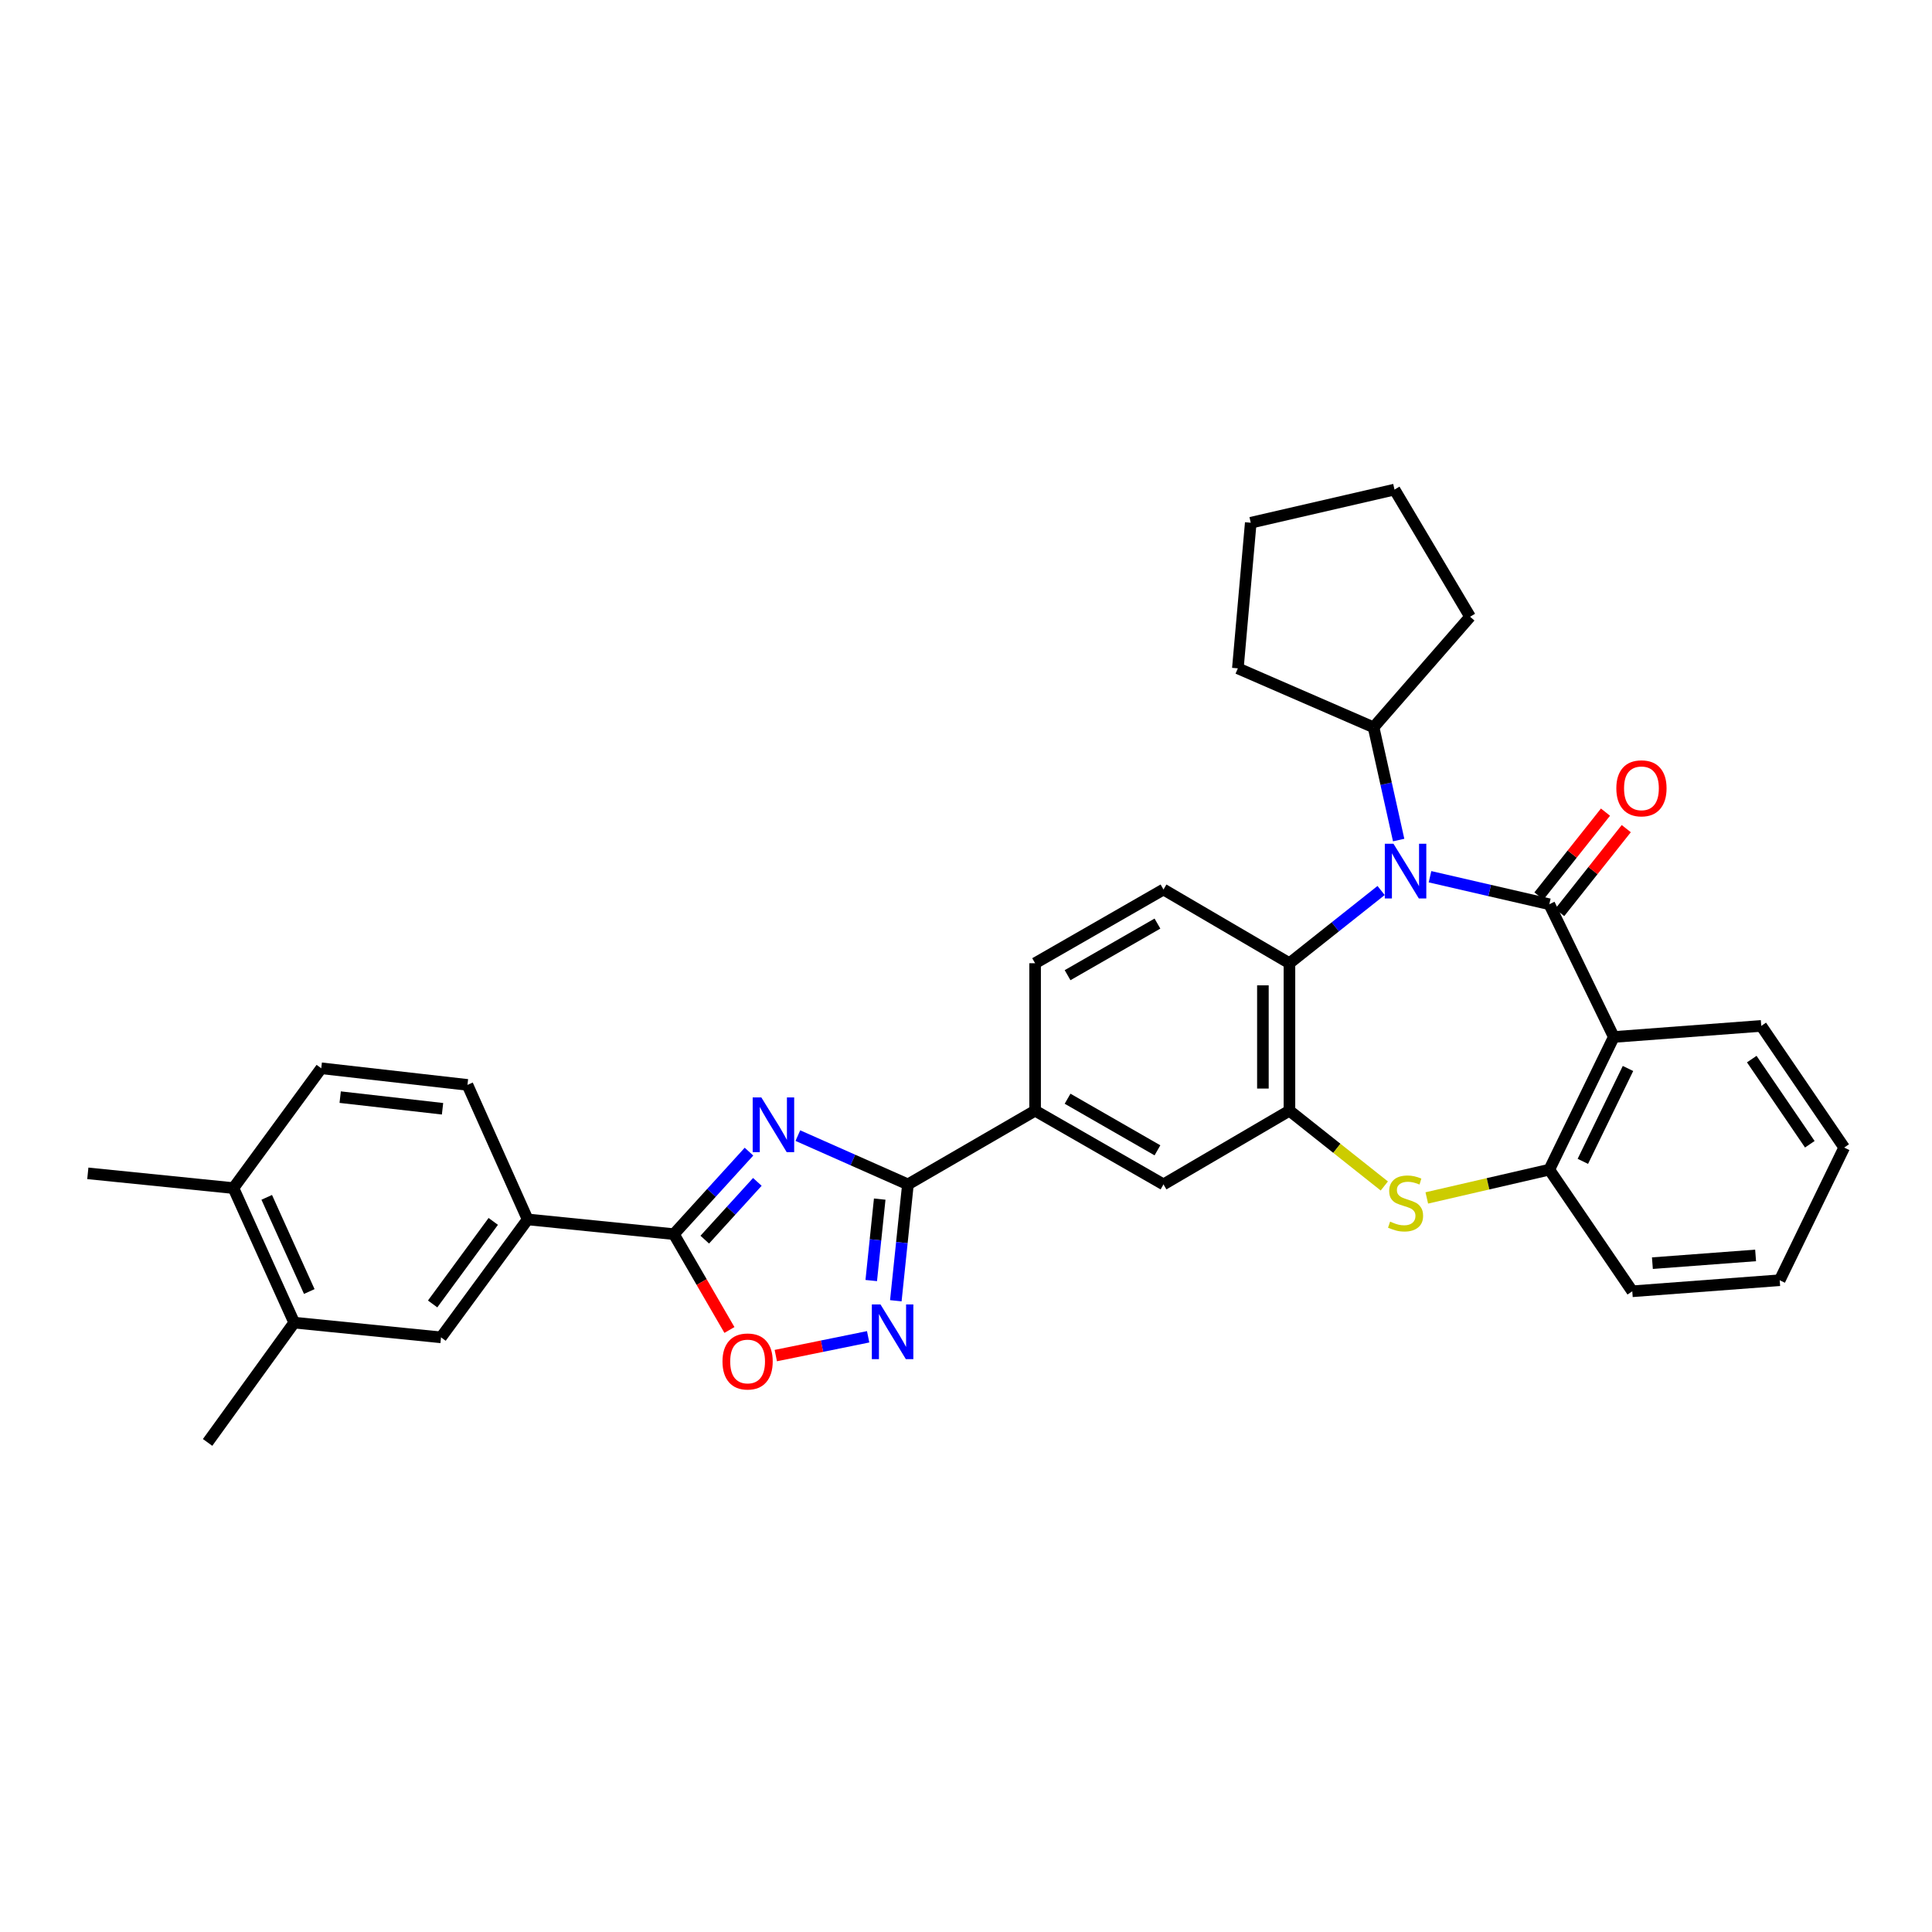 <?xml version='1.0' encoding='iso-8859-1'?>
<svg version='1.1' baseProfile='full'
              xmlns='http://www.w3.org/2000/svg'
                      xmlns:rdkit='http://www.rdkit.org/xml'
                      xmlns:xlink='http://www.w3.org/1999/xlink'
                  xml:space='preserve'
width='1000px' height='1000px' viewBox='0 0 1000 1000'>
<!-- END OF HEADER -->
<rect style='opacity:1.0;fill:#FFFFFF;stroke:none' width='1000' height='1000' x='0' y='0'> </rect>
<path class='bond-0' d='M 801.921,468.04 L 771.044,460.918' style='fill:none;fill-rule:evenodd;stroke:#000000;stroke-width:6px;stroke-linecap:butt;stroke-linejoin:miter;stroke-opacity:1' />
<path class='bond-0' d='M 771.044,460.918 L 740.166,453.796' style='fill:none;fill-rule:evenodd;stroke:#0000FF;stroke-width:6px;stroke-linecap:butt;stroke-linejoin:miter;stroke-opacity:1' />
<path class='bond-2' d='M 801.921,468.04 L 835.3,536.737' style='fill:none;fill-rule:evenodd;stroke:#000000;stroke-width:6px;stroke-linecap:butt;stroke-linejoin:miter;stroke-opacity:1' />
<path class='bond-16' d='M 807.301,472.31 L 824.527,450.605' style='fill:none;fill-rule:evenodd;stroke:#000000;stroke-width:6px;stroke-linecap:butt;stroke-linejoin:miter;stroke-opacity:1' />
<path class='bond-16' d='M 824.527,450.605 L 841.753,428.9' style='fill:none;fill-rule:evenodd;stroke:#FF0000;stroke-width:6px;stroke-linecap:butt;stroke-linejoin:miter;stroke-opacity:1' />
<path class='bond-16' d='M 796.541,463.771 L 813.767,442.066' style='fill:none;fill-rule:evenodd;stroke:#000000;stroke-width:6px;stroke-linecap:butt;stroke-linejoin:miter;stroke-opacity:1' />
<path class='bond-16' d='M 813.767,442.066 L 830.993,420.361' style='fill:none;fill-rule:evenodd;stroke:#FF0000;stroke-width:6px;stroke-linecap:butt;stroke-linejoin:miter;stroke-opacity:1' />
<path class='bond-8' d='M 714.859,460.921 L 691.136,479.743' style='fill:none;fill-rule:evenodd;stroke:#0000FF;stroke-width:6px;stroke-linecap:butt;stroke-linejoin:miter;stroke-opacity:1' />
<path class='bond-8' d='M 691.136,479.743 L 667.414,498.565' style='fill:none;fill-rule:evenodd;stroke:#000000;stroke-width:6px;stroke-linecap:butt;stroke-linejoin:miter;stroke-opacity:1' />
<path class='bond-18' d='M 723.944,434.812 L 717.454,405.635' style='fill:none;fill-rule:evenodd;stroke:#0000FF;stroke-width:6px;stroke-linecap:butt;stroke-linejoin:miter;stroke-opacity:1' />
<path class='bond-18' d='M 717.454,405.635 L 710.965,376.458' style='fill:none;fill-rule:evenodd;stroke:#000000;stroke-width:6px;stroke-linecap:butt;stroke-linejoin:miter;stroke-opacity:1' />
<path class='bond-1' d='M 412.972,587.792 L 441.456,600.417' style='fill:none;fill-rule:evenodd;stroke:#0000FF;stroke-width:6px;stroke-linecap:butt;stroke-linejoin:miter;stroke-opacity:1' />
<path class='bond-1' d='M 441.456,600.417 L 469.941,613.041' style='fill:none;fill-rule:evenodd;stroke:#000000;stroke-width:6px;stroke-linecap:butt;stroke-linejoin:miter;stroke-opacity:1' />
<path class='bond-4' d='M 387.675,596.088 L 368.235,617.442' style='fill:none;fill-rule:evenodd;stroke:#0000FF;stroke-width:6px;stroke-linecap:butt;stroke-linejoin:miter;stroke-opacity:1' />
<path class='bond-4' d='M 368.235,617.442 L 348.795,638.796' style='fill:none;fill-rule:evenodd;stroke:#000000;stroke-width:6px;stroke-linecap:butt;stroke-linejoin:miter;stroke-opacity:1' />
<path class='bond-4' d='M 392.001,611.741 L 378.393,626.689' style='fill:none;fill-rule:evenodd;stroke:#0000FF;stroke-width:6px;stroke-linecap:butt;stroke-linejoin:miter;stroke-opacity:1' />
<path class='bond-4' d='M 378.393,626.689 L 364.785,641.637' style='fill:none;fill-rule:evenodd;stroke:#000000;stroke-width:6px;stroke-linecap:butt;stroke-linejoin:miter;stroke-opacity:1' />
<path class='bond-10' d='M 835.3,536.737 L 801.921,605.41' style='fill:none;fill-rule:evenodd;stroke:#000000;stroke-width:6px;stroke-linecap:butt;stroke-linejoin:miter;stroke-opacity:1' />
<path class='bond-10' d='M 842.647,553.042 L 819.282,601.114' style='fill:none;fill-rule:evenodd;stroke:#000000;stroke-width:6px;stroke-linecap:butt;stroke-linejoin:miter;stroke-opacity:1' />
<path class='bond-23' d='M 835.3,536.737 L 911.62,531.006' style='fill:none;fill-rule:evenodd;stroke:#000000;stroke-width:6px;stroke-linecap:butt;stroke-linejoin:miter;stroke-opacity:1' />
<path class='bond-3' d='M 469.941,613.041 L 535.767,574.885' style='fill:none;fill-rule:evenodd;stroke:#000000;stroke-width:6px;stroke-linecap:butt;stroke-linejoin:miter;stroke-opacity:1' />
<path class='bond-5' d='M 469.941,613.041 L 466.809,643.154' style='fill:none;fill-rule:evenodd;stroke:#000000;stroke-width:6px;stroke-linecap:butt;stroke-linejoin:miter;stroke-opacity:1' />
<path class='bond-5' d='M 466.809,643.154 L 463.676,673.268' style='fill:none;fill-rule:evenodd;stroke:#0000FF;stroke-width:6px;stroke-linecap:butt;stroke-linejoin:miter;stroke-opacity:1' />
<path class='bond-5' d='M 455.339,620.654 L 453.146,641.733' style='fill:none;fill-rule:evenodd;stroke:#000000;stroke-width:6px;stroke-linecap:butt;stroke-linejoin:miter;stroke-opacity:1' />
<path class='bond-5' d='M 453.146,641.733 L 450.954,662.813' style='fill:none;fill-rule:evenodd;stroke:#0000FF;stroke-width:6px;stroke-linecap:butt;stroke-linejoin:miter;stroke-opacity:1' />
<path class='bond-12' d='M 348.795,638.796 L 273.109,631.165' style='fill:none;fill-rule:evenodd;stroke:#000000;stroke-width:6px;stroke-linecap:butt;stroke-linejoin:miter;stroke-opacity:1' />
<path class='bond-37' d='M 348.795,638.796 L 363.174,663.595' style='fill:none;fill-rule:evenodd;stroke:#000000;stroke-width:6px;stroke-linecap:butt;stroke-linejoin:miter;stroke-opacity:1' />
<path class='bond-37' d='M 363.174,663.595 L 377.553,688.394' style='fill:none;fill-rule:evenodd;stroke:#FF0000;stroke-width:6px;stroke-linecap:butt;stroke-linejoin:miter;stroke-opacity:1' />
<path class='bond-9' d='M 449.35,691.921 L 425.45,696.784' style='fill:none;fill-rule:evenodd;stroke:#0000FF;stroke-width:6px;stroke-linecap:butt;stroke-linejoin:miter;stroke-opacity:1' />
<path class='bond-9' d='M 425.45,696.784 L 401.551,701.647' style='fill:none;fill-rule:evenodd;stroke:#FF0000;stroke-width:6px;stroke-linecap:butt;stroke-linejoin:miter;stroke-opacity:1' />
<path class='bond-6' d='M 667.414,574.885 L 667.414,498.565' style='fill:none;fill-rule:evenodd;stroke:#000000;stroke-width:6px;stroke-linecap:butt;stroke-linejoin:miter;stroke-opacity:1' />
<path class='bond-6' d='M 653.677,563.437 L 653.677,510.013' style='fill:none;fill-rule:evenodd;stroke:#000000;stroke-width:6px;stroke-linecap:butt;stroke-linejoin:miter;stroke-opacity:1' />
<path class='bond-13' d='M 667.414,574.885 L 602.22,613.041' style='fill:none;fill-rule:evenodd;stroke:#000000;stroke-width:6px;stroke-linecap:butt;stroke-linejoin:miter;stroke-opacity:1' />
<path class='bond-33' d='M 667.414,574.885 L 691.966,594.372' style='fill:none;fill-rule:evenodd;stroke:#000000;stroke-width:6px;stroke-linecap:butt;stroke-linejoin:miter;stroke-opacity:1' />
<path class='bond-33' d='M 691.966,594.372 L 716.519,613.859' style='fill:none;fill-rule:evenodd;stroke:#CCCC00;stroke-width:6px;stroke-linecap:butt;stroke-linejoin:miter;stroke-opacity:1' />
<path class='bond-7' d='M 738.506,620.051 L 770.214,612.73' style='fill:none;fill-rule:evenodd;stroke:#CCCC00;stroke-width:6px;stroke-linecap:butt;stroke-linejoin:miter;stroke-opacity:1' />
<path class='bond-7' d='M 770.214,612.73 L 801.921,605.41' style='fill:none;fill-rule:evenodd;stroke:#000000;stroke-width:6px;stroke-linecap:butt;stroke-linejoin:miter;stroke-opacity:1' />
<path class='bond-14' d='M 667.414,498.565 L 602.22,460.409' style='fill:none;fill-rule:evenodd;stroke:#000000;stroke-width:6px;stroke-linecap:butt;stroke-linejoin:miter;stroke-opacity:1' />
<path class='bond-24' d='M 801.921,605.41 L 844.862,668.367' style='fill:none;fill-rule:evenodd;stroke:#000000;stroke-width:6px;stroke-linecap:butt;stroke-linejoin:miter;stroke-opacity:1' />
<path class='bond-11' d='M 535.767,574.885 L 535.767,498.565' style='fill:none;fill-rule:evenodd;stroke:#000000;stroke-width:6px;stroke-linecap:butt;stroke-linejoin:miter;stroke-opacity:1' />
<path class='bond-36' d='M 535.767,574.885 L 602.22,613.041' style='fill:none;fill-rule:evenodd;stroke:#000000;stroke-width:6px;stroke-linecap:butt;stroke-linejoin:miter;stroke-opacity:1' />
<path class='bond-36' d='M 552.575,568.696 L 599.092,595.406' style='fill:none;fill-rule:evenodd;stroke:#000000;stroke-width:6px;stroke-linecap:butt;stroke-linejoin:miter;stroke-opacity:1' />
<path class='bond-15' d='M 273.109,631.165 L 228.275,692.215' style='fill:none;fill-rule:evenodd;stroke:#000000;stroke-width:6px;stroke-linecap:butt;stroke-linejoin:miter;stroke-opacity:1' />
<path class='bond-15' d='M 255.312,632.192 L 223.929,674.927' style='fill:none;fill-rule:evenodd;stroke:#000000;stroke-width:6px;stroke-linecap:butt;stroke-linejoin:miter;stroke-opacity:1' />
<path class='bond-21' d='M 273.109,631.165 L 241.958,561.538' style='fill:none;fill-rule:evenodd;stroke:#000000;stroke-width:6px;stroke-linecap:butt;stroke-linejoin:miter;stroke-opacity:1' />
<path class='bond-19' d='M 602.22,460.409 L 535.767,498.565' style='fill:none;fill-rule:evenodd;stroke:#000000;stroke-width:6px;stroke-linecap:butt;stroke-linejoin:miter;stroke-opacity:1' />
<path class='bond-19' d='M 599.092,478.045 L 552.575,504.754' style='fill:none;fill-rule:evenodd;stroke:#000000;stroke-width:6px;stroke-linecap:butt;stroke-linejoin:miter;stroke-opacity:1' />
<path class='bond-17' d='M 228.275,692.215 L 152.284,684.591' style='fill:none;fill-rule:evenodd;stroke:#000000;stroke-width:6px;stroke-linecap:butt;stroke-linejoin:miter;stroke-opacity:1' />
<path class='bond-25' d='M 152.284,684.591 L 107.451,746.595' style='fill:none;fill-rule:evenodd;stroke:#000000;stroke-width:6px;stroke-linecap:butt;stroke-linejoin:miter;stroke-opacity:1' />
<path class='bond-38' d='M 152.284,684.591 L 120.82,614.957' style='fill:none;fill-rule:evenodd;stroke:#000000;stroke-width:6px;stroke-linecap:butt;stroke-linejoin:miter;stroke-opacity:1' />
<path class='bond-38' d='M 160.082,668.49 L 138.058,619.746' style='fill:none;fill-rule:evenodd;stroke:#000000;stroke-width:6px;stroke-linecap:butt;stroke-linejoin:miter;stroke-opacity:1' />
<path class='bond-27' d='M 710.965,376.458 L 760.911,319.217' style='fill:none;fill-rule:evenodd;stroke:#000000;stroke-width:6px;stroke-linecap:butt;stroke-linejoin:miter;stroke-opacity:1' />
<path class='bond-28' d='M 710.965,376.458 L 640.712,345.933' style='fill:none;fill-rule:evenodd;stroke:#000000;stroke-width:6px;stroke-linecap:butt;stroke-linejoin:miter;stroke-opacity:1' />
<path class='bond-20' d='M 120.82,614.957 L 166.28,552.938' style='fill:none;fill-rule:evenodd;stroke:#000000;stroke-width:6px;stroke-linecap:butt;stroke-linejoin:miter;stroke-opacity:1' />
<path class='bond-26' d='M 120.82,614.957 L 45.455,607.318' style='fill:none;fill-rule:evenodd;stroke:#000000;stroke-width:6px;stroke-linecap:butt;stroke-linejoin:miter;stroke-opacity:1' />
<path class='bond-22' d='M 241.958,561.538 L 166.28,552.938' style='fill:none;fill-rule:evenodd;stroke:#000000;stroke-width:6px;stroke-linecap:butt;stroke-linejoin:miter;stroke-opacity:1' />
<path class='bond-22' d='M 229.055,573.896 L 176.08,567.876' style='fill:none;fill-rule:evenodd;stroke:#000000;stroke-width:6px;stroke-linecap:butt;stroke-linejoin:miter;stroke-opacity:1' />
<path class='bond-29' d='M 911.62,531.006 L 954.545,593.978' style='fill:none;fill-rule:evenodd;stroke:#000000;stroke-width:6px;stroke-linecap:butt;stroke-linejoin:miter;stroke-opacity:1' />
<path class='bond-29' d='M 906.709,548.188 L 936.757,592.269' style='fill:none;fill-rule:evenodd;stroke:#000000;stroke-width:6px;stroke-linecap:butt;stroke-linejoin:miter;stroke-opacity:1' />
<path class='bond-34' d='M 844.862,668.367 L 921.167,662.644' style='fill:none;fill-rule:evenodd;stroke:#000000;stroke-width:6px;stroke-linecap:butt;stroke-linejoin:miter;stroke-opacity:1' />
<path class='bond-34' d='M 855.28,653.811 L 908.693,649.805' style='fill:none;fill-rule:evenodd;stroke:#000000;stroke-width:6px;stroke-linecap:butt;stroke-linejoin:miter;stroke-opacity:1' />
<path class='bond-31' d='M 760.911,319.217 L 721.794,253.405' style='fill:none;fill-rule:evenodd;stroke:#000000;stroke-width:6px;stroke-linecap:butt;stroke-linejoin:miter;stroke-opacity:1' />
<path class='bond-32' d='M 640.712,345.933 L 647.389,270.568' style='fill:none;fill-rule:evenodd;stroke:#000000;stroke-width:6px;stroke-linecap:butt;stroke-linejoin:miter;stroke-opacity:1' />
<path class='bond-30' d='M 954.545,593.978 L 921.167,662.644' style='fill:none;fill-rule:evenodd;stroke:#000000;stroke-width:6px;stroke-linecap:butt;stroke-linejoin:miter;stroke-opacity:1' />
<path class='bond-35' d='M 721.794,253.405 L 647.389,270.568' style='fill:none;fill-rule:evenodd;stroke:#000000;stroke-width:6px;stroke-linecap:butt;stroke-linejoin:miter;stroke-opacity:1' />
<path  class='atom-1' d='M 721.257 436.718
L 730.537 451.718
Q 731.457 453.198, 732.937 455.878
Q 734.417 458.558, 734.497 458.718
L 734.497 436.718
L 738.257 436.718
L 738.257 465.038
L 734.377 465.038
L 724.417 448.638
Q 723.257 446.718, 722.017 444.518
Q 720.817 442.318, 720.457 441.638
L 720.457 465.038
L 716.777 465.038
L 716.777 436.718
L 721.257 436.718
' fill='#0000FF'/>
<path  class='atom-2' d='M 394.069 568.028
L 403.349 583.028
Q 404.269 584.508, 405.749 587.188
Q 407.229 589.868, 407.309 590.028
L 407.309 568.028
L 411.069 568.028
L 411.069 596.348
L 407.189 596.348
L 397.229 579.948
Q 396.069 578.028, 394.829 575.828
Q 393.629 573.628, 393.269 572.948
L 393.269 596.348
L 389.589 596.348
L 389.589 568.028
L 394.069 568.028
' fill='#0000FF'/>
<path  class='atom-6' d='M 455.744 675.186
L 465.024 690.186
Q 465.944 691.666, 467.424 694.346
Q 468.904 697.026, 468.984 697.186
L 468.984 675.186
L 472.744 675.186
L 472.744 703.506
L 468.864 703.506
L 458.904 687.106
Q 457.744 685.186, 456.504 682.986
Q 455.304 680.786, 454.944 680.106
L 454.944 703.506
L 451.264 703.506
L 451.264 675.186
L 455.744 675.186
' fill='#0000FF'/>
<path  class='atom-8' d='M 719.517 632.308
Q 719.837 632.428, 721.157 632.988
Q 722.477 633.548, 723.917 633.908
Q 725.397 634.228, 726.837 634.228
Q 729.517 634.228, 731.077 632.948
Q 732.637 631.628, 732.637 629.348
Q 732.637 627.788, 731.837 626.828
Q 731.077 625.868, 729.877 625.348
Q 728.677 624.828, 726.677 624.228
Q 724.157 623.468, 722.637 622.748
Q 721.157 622.028, 720.077 620.508
Q 719.037 618.988, 719.037 616.428
Q 719.037 612.868, 721.437 610.668
Q 723.877 608.468, 728.677 608.468
Q 731.957 608.468, 735.677 610.028
L 734.757 613.108
Q 731.357 611.708, 728.797 611.708
Q 726.037 611.708, 724.517 612.868
Q 722.997 613.988, 723.037 615.948
Q 723.037 617.468, 723.797 618.388
Q 724.597 619.308, 725.717 619.828
Q 726.877 620.348, 728.797 620.948
Q 731.357 621.748, 732.877 622.548
Q 734.397 623.348, 735.477 624.988
Q 736.597 626.588, 736.597 629.348
Q 736.597 633.268, 733.957 635.388
Q 731.357 637.468, 726.997 637.468
Q 724.477 637.468, 722.557 636.908
Q 720.677 636.388, 718.437 635.468
L 719.517 632.308
' fill='#CCCC00'/>
<path  class='atom-10' d='M 373.959 704.696
Q 373.959 697.896, 377.319 694.096
Q 380.679 690.296, 386.959 690.296
Q 393.239 690.296, 396.599 694.096
Q 399.959 697.896, 399.959 704.696
Q 399.959 711.576, 396.559 715.496
Q 393.159 719.376, 386.959 719.376
Q 380.719 719.376, 377.319 715.496
Q 373.959 711.616, 373.959 704.696
M 386.959 716.176
Q 391.279 716.176, 393.599 713.296
Q 395.959 710.376, 395.959 704.696
Q 395.959 699.136, 393.599 696.336
Q 391.279 693.496, 386.959 693.496
Q 382.639 693.496, 380.279 696.296
Q 377.959 699.096, 377.959 704.696
Q 377.959 710.416, 380.279 713.296
Q 382.639 716.176, 386.959 716.176
' fill='#FF0000'/>
<path  class='atom-17' d='M 836.609 408.032
Q 836.609 401.232, 839.969 397.432
Q 843.329 393.632, 849.609 393.632
Q 855.889 393.632, 859.249 397.432
Q 862.609 401.232, 862.609 408.032
Q 862.609 414.912, 859.209 418.832
Q 855.809 422.712, 849.609 422.712
Q 843.369 422.712, 839.969 418.832
Q 836.609 414.952, 836.609 408.032
M 849.609 419.512
Q 853.929 419.512, 856.249 416.632
Q 858.609 413.712, 858.609 408.032
Q 858.609 402.472, 856.249 399.672
Q 853.929 396.832, 849.609 396.832
Q 845.289 396.832, 842.929 399.632
Q 840.609 402.432, 840.609 408.032
Q 840.609 413.752, 842.929 416.632
Q 845.289 419.512, 849.609 419.512
' fill='#FF0000'/>
</svg>
